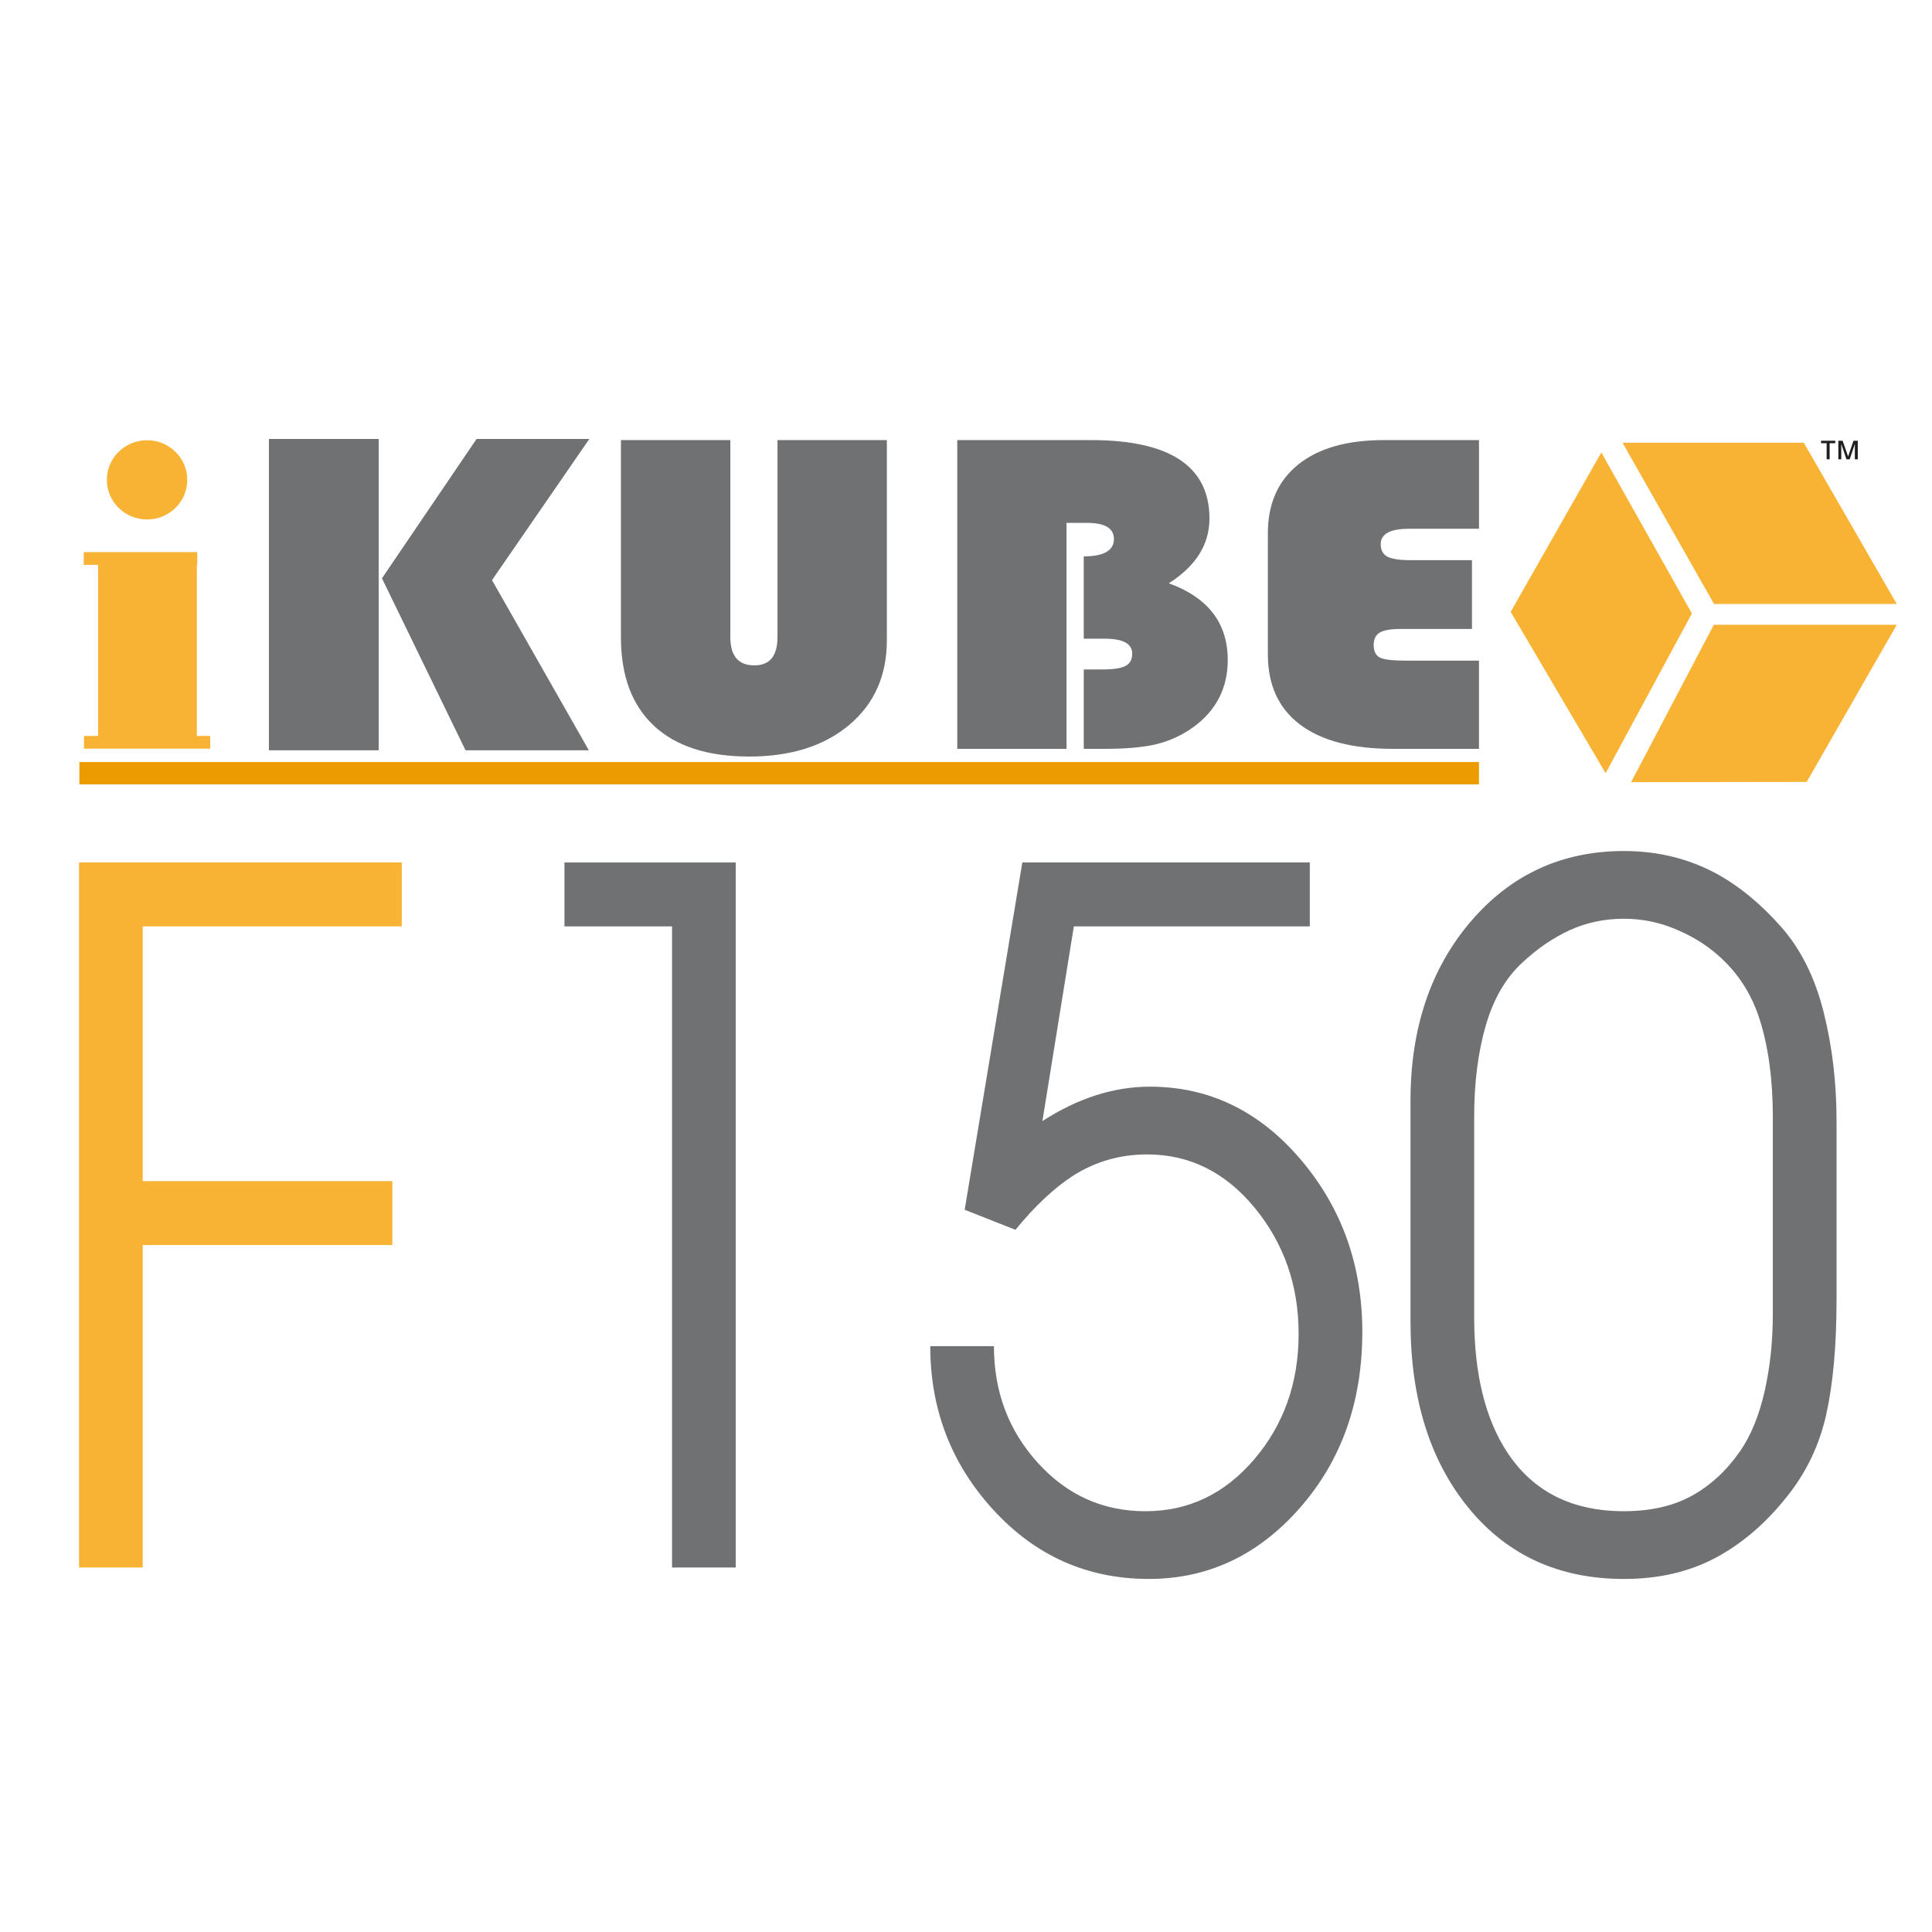 <?xml version="1.0" encoding="utf-8"?>
<!-- Generator: Adobe Illustrator 15.0.2, SVG Export Plug-In . SVG Version: 6.00 Build 0)  -->
<!DOCTYPE svg PUBLIC "-//W3C//DTD SVG 1.1//EN" "http://www.w3.org/Graphics/SVG/1.1/DTD/svg11.dtd">
<svg version="1.1" id="Livello_1" xmlns="http://www.w3.org/2000/svg" xmlns:xlink="http://www.w3.org/1999/xlink" x="0px" y="0px"
	 width="141.73px" height="141.73px" viewBox="0 0 141.73 141.73" enable-background="new 0 0 141.73 141.73" xml:space="preserve">
<ellipse fill="#F8B334" cx="10.788" cy="35.202" rx="2.95" ry="2.906"/>
<g>
	<g>
		<polygon fill="#F8B334" points="14.439,53.988 14.439,41.438 14.469,41.438 14.469,40.503 6.144,40.503 6.144,41.438 
			7.195,41.438 7.195,53.988 6.164,53.988 6.164,54.922 15.424,54.922 15.424,53.988 		"/>
	</g>
</g>
<path fill="#707173" d="M27.782,32.2v22.841h-8.055V32.2H27.782z M43.234,32.2l-7.141,10.358l7.103,12.483h-9.046L28.02,42.424
	L34.962,32.2H43.234z"/>
<path fill="#707173" d="M65.059,32.284V46.97c0,2.589-0.919,4.658-2.757,6.206c-1.838,1.548-4.285,2.323-7.342,2.323
	c-3.044,0-5.373-0.753-6.987-2.256c-1.614-1.506-2.421-3.669-2.421-6.49V32.284h8.025v14.453c0,1.383,0.585,2.075,1.759,2.075
	c1.133,0,1.699-0.692,1.699-2.075V32.284H65.059z"/>
<path fill="#707173" d="M70.224,32.284h9.793c5.805,0,8.707,1.918,8.707,5.757c0,1.903-0.994,3.485-2.98,4.747
	c2.881,1.051,4.322,2.926,4.322,5.625c0,2.069-0.848,3.718-2.547,4.946c-0.828,0.586-1.717,0.996-2.664,1.228
	s-2.225,0.348-3.83,0.348h-1.521V49.11h1.363c0.803,0,1.367-0.085,1.697-0.256c0.328-0.171,0.494-0.475,0.494-0.905
	c0-0.73-0.672-1.095-2.014-1.095h-1.541v-6.04c1.475,0,2.213-0.427,2.213-1.278c0-0.786-0.666-1.179-1.994-1.179H78.24v16.578
	h-8.016V32.284z"/>
<path fill="#707173" d="M107.982,41.095v5.045h-5.248c-0.713,0-1.217,0.089-1.516,0.265c-0.297,0.179-0.445,0.477-0.445,0.897
	c0,0.476,0.152,0.788,0.457,0.938c0.303,0.148,0.924,0.223,1.861,0.223h5.406v6.471h-6.318c-2.971,0-5.242-0.594-6.813-1.783
	c-1.572-1.189-2.357-2.906-2.357-5.152v-8.878c0-2.168,0.742-3.85,2.229-5.045c1.486-1.195,3.576-1.791,6.268-1.791h6.992v6.504
	h-5.129c-1.389,0-2.08,0.376-2.08,1.129c0,0.442,0.164,0.75,0.494,0.921c0.33,0.171,0.918,0.256,1.762,0.256H107.982z"/>
<rect x="5.824" y="55.903" fill="#ED9C00" width="102.674" height="1.636"/>
<polygon fill="none" points="117.027,55.834 110.822,44.885 117.879,32.477 132.232,32.477 139.41,44.762 132.477,57.537 
	118.486,57.537 "/>
<g>
	<path fill="#211E20" d="M134.221,32.513v1.18h-0.219v-1.18h-0.412v-0.181h1.045v0.181H134.221z"/>
	<path fill="#211E20" d="M136.07,33.693v-1.12l-0.379,1.12h-0.236l-0.381-1.12v1.12h-0.215v-1.361h0.314l0.402,1.16l0.396-1.16
		h0.314v1.361H136.07z"/>
</g>
<polygon fill="#F8B334" points="110.822,44.885 117.787,56.721 124.117,45.006 117.471,33.194 "/>
<polyline fill="#F8B334" points="119.027,32.477 125.74,44.307 139.145,44.307 132.324,32.477 "/>
<polyline fill="#F8B334" points="125.725,45.833 139.145,45.833 132.537,57.361 119.656,57.38 "/>
<g>
	<path fill="#F8B334" d="M5.799,63.27h23.677v4.689H10.471v18.687h18.311v4.689H10.471v23.655H5.799V63.27z"/>
	<path fill="#707173" d="M41.408,63.27h12.565v51.72h-4.672V67.959h-7.893V63.27z"/>
	<path fill="#707173" d="M74.997,63.27h21.089v4.689H78.777L76.47,82.241c2.607-1.683,5.236-2.524,7.886-2.524
		c4.331,0,8.011,1.773,11.04,5.319c3.027,3.546,4.542,7.769,4.542,12.667c0,5.134-1.526,9.438-4.578,12.913
		c-3.052,3.477-6.746,5.214-11.081,5.214c-4.504,0-8.303-1.684-11.396-5.054c-3.093-3.368-4.64-7.376-4.64-12.023h4.671
		c0,3.341,1.074,6.194,3.221,8.56c2.146,2.366,4.776,3.549,7.893,3.549c3.156,0,5.818-1.271,7.987-3.814
		c2.167-2.543,3.251-5.61,3.251-9.203c0-3.546-1.073-6.625-3.22-9.238c-2.146-2.612-4.778-3.92-7.893-3.92
		c-1.979,0-3.788,0.521-5.43,1.56c-1.39,0.899-2.8,2.223-4.23,3.97l-3.725-1.47L74.997,63.27z"/>
	<path fill="#707173" d="M130.686,68.021c1.431,1.632,2.462,3.705,3.094,6.221c0.631,2.517,0.947,5.173,0.947,7.968v13.142
		c0,3.354-0.253,6.163-0.758,8.422c-0.505,2.26-1.474,4.275-2.904,6.046c-1.558,1.957-3.306,3.448-5.241,4.474
		c-1.937,1.024-4.167,1.537-6.692,1.537c-4.757,0-8.556-1.735-11.396-5.207c-2.842-3.472-4.262-8.026-4.262-13.664V80.742
		c0-5.311,1.473-9.69,4.419-13.14c2.946-3.448,6.693-5.172,11.239-5.172c2.483,0,4.756,0.56,6.819,1.677
		C127.633,65.039,129.212,66.344,130.686,68.021z M111.681,70.613c-1.222,1.118-2.115,2.656-2.684,4.612s-0.853,4.192-0.853,6.708
		v14.673c0,4.192,0.821,7.523,2.463,9.992c1.894,2.842,4.735,4.263,8.523,4.263c1.936,0,3.588-0.372,4.956-1.118
		c1.368-0.745,2.558-1.84,3.567-3.285c0.8-1.163,1.399-2.631,1.8-4.401c0.399-1.77,0.6-3.656,0.6-5.66V81.934
		c0-2.701-0.315-5.065-0.947-7.092c-0.631-2.026-1.747-3.691-3.346-4.997c-0.843-0.698-1.842-1.281-2.999-1.747
		c-1.158-0.465-2.368-0.699-3.631-0.699c-1.432,0-2.758,0.28-3.978,0.839C113.932,68.798,112.774,69.59,111.681,70.613z"/>
</g>
</svg>

